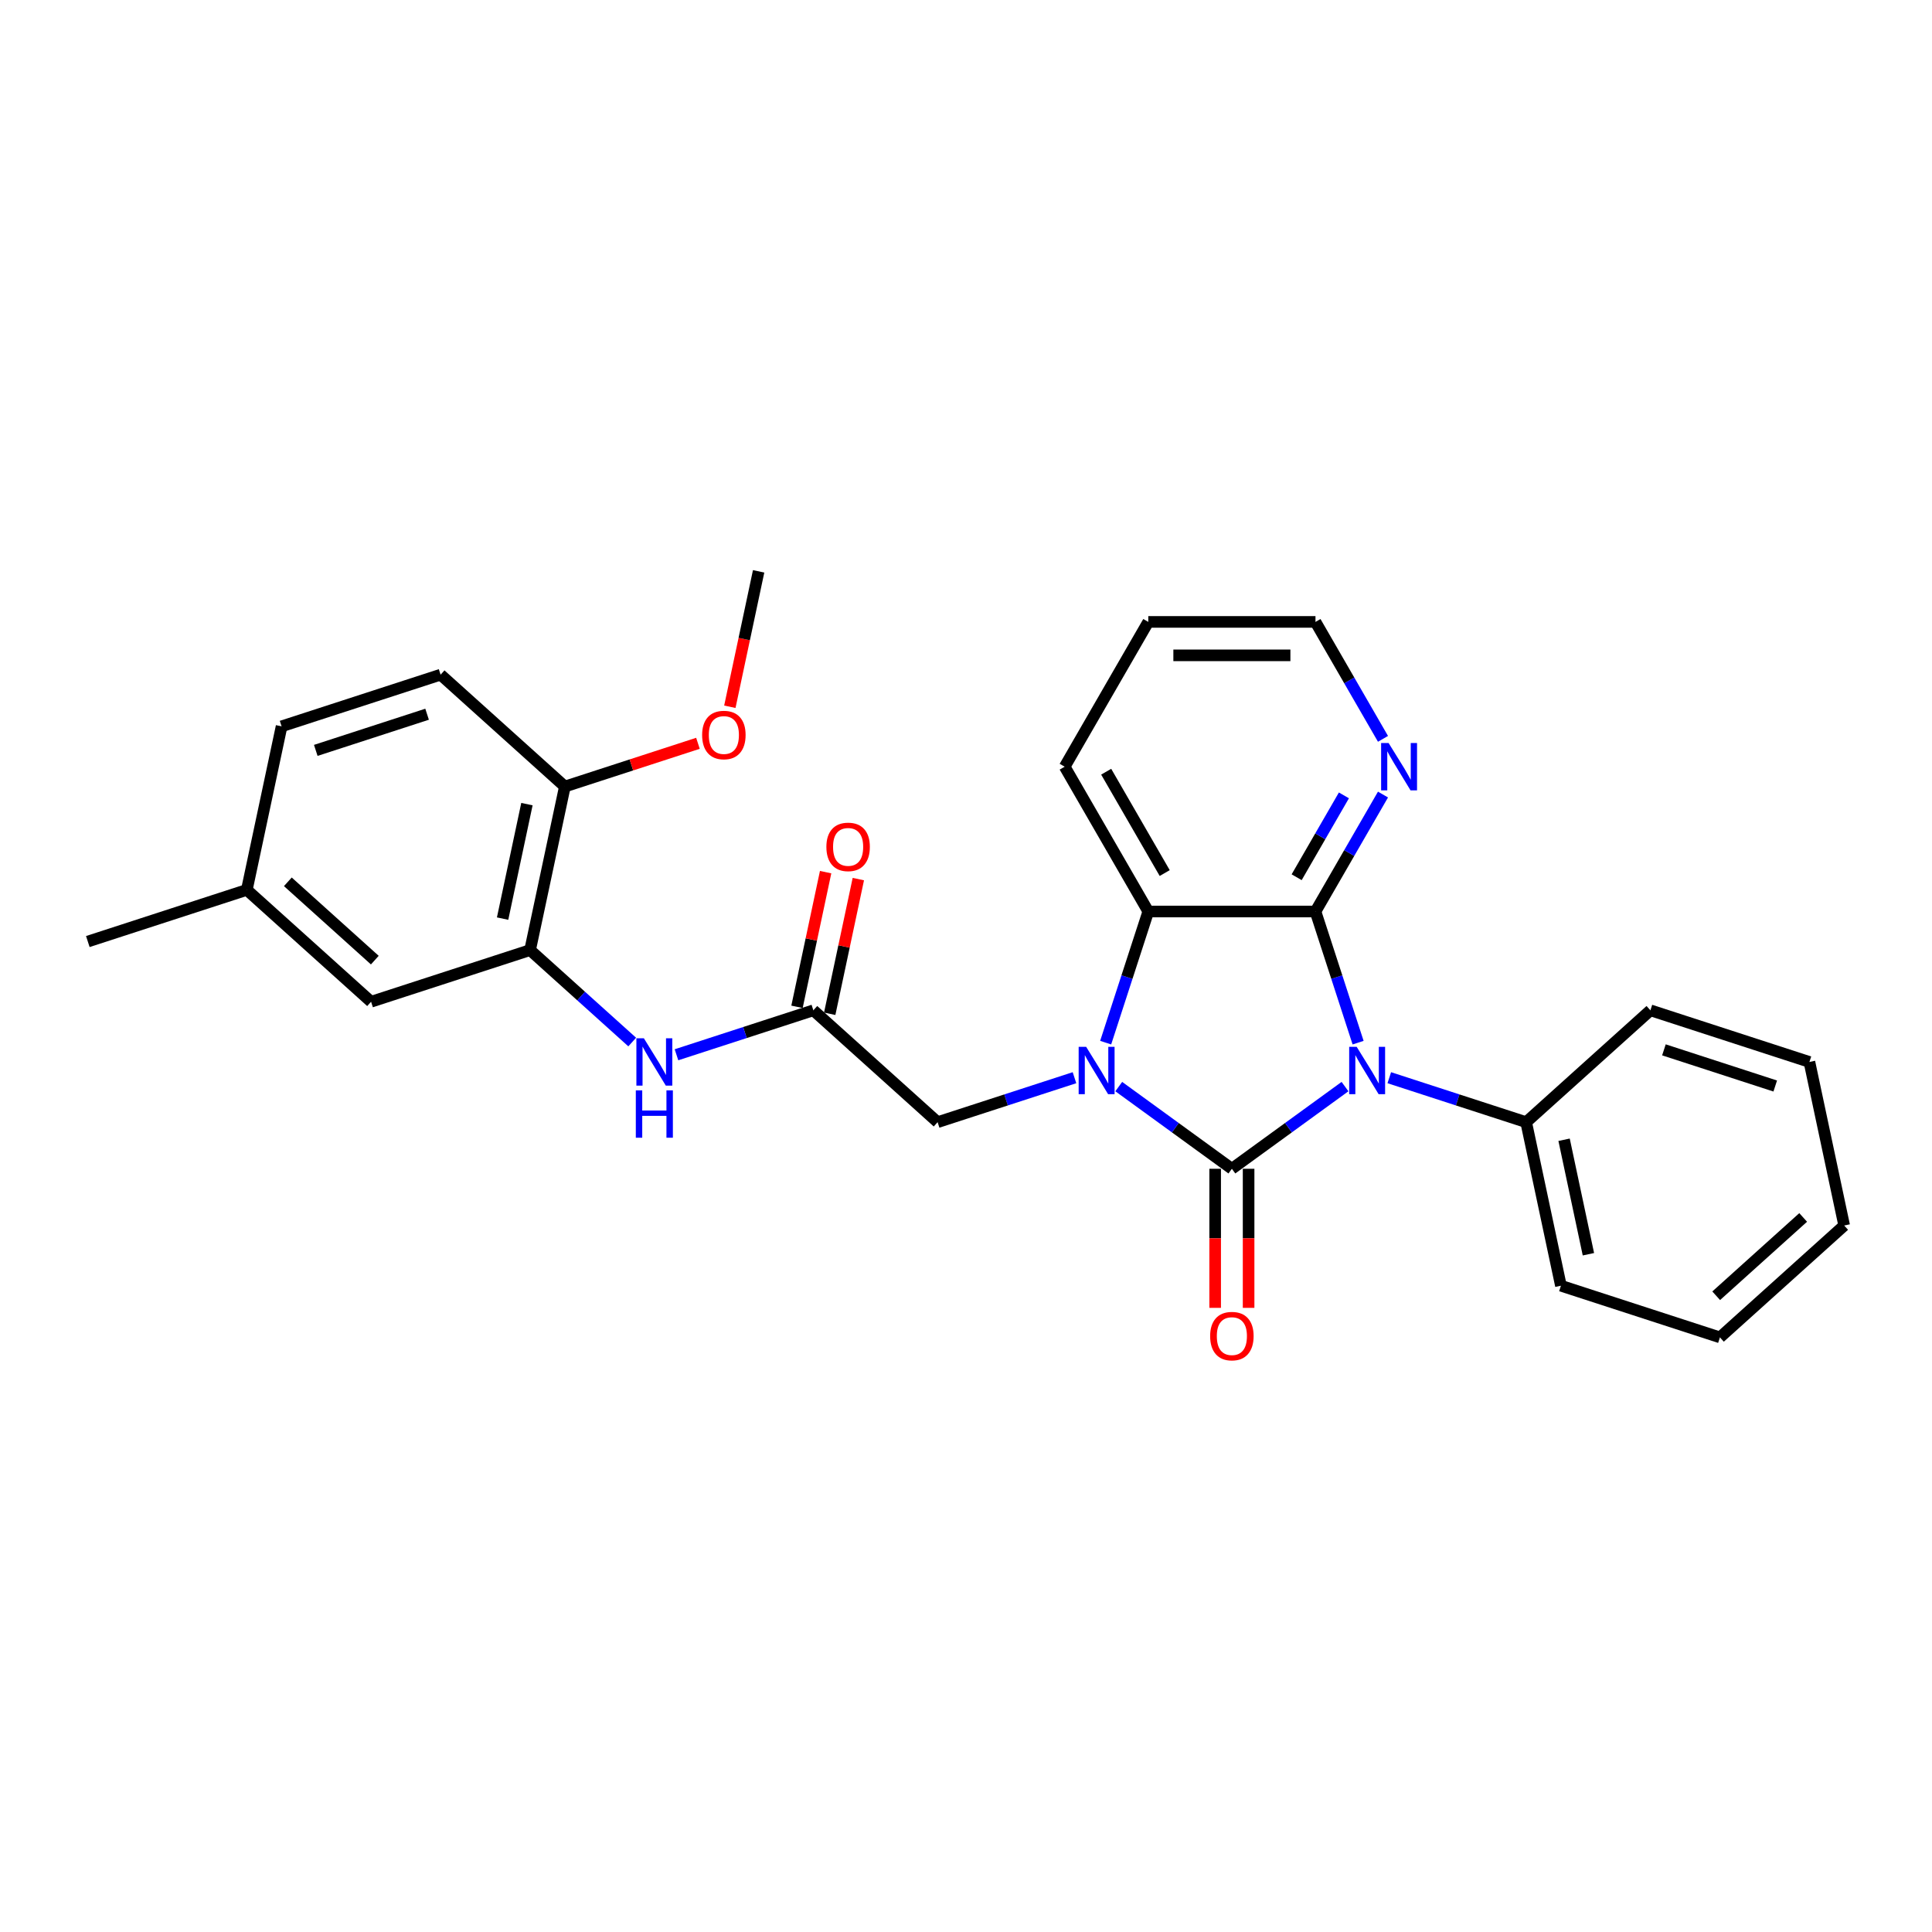 <?xml version='1.0' encoding='iso-8859-1'?>
<svg version='1.1' baseProfile='full'
              xmlns='http://www.w3.org/2000/svg'
                      xmlns:rdkit='http://www.rdkit.org/xml'
                      xmlns:xlink='http://www.w3.org/1999/xlink'
                  xml:space='preserve'
width='1000px' height='1000px' viewBox='0 0 1000 1000'>
<!-- END OF HEADER -->
<rect style='opacity:1.0;fill:#FFFFFF;stroke:none' width='1000' height='1000' x='0' y='0'> </rect>
<path class='bond-0' d='M 637.62,604.961 L 666.897,583.69' style='fill:none;fill-rule:evenodd;stroke:#000000;stroke-width:6px;stroke-linecap:butt;stroke-linejoin:miter;stroke-opacity:1' />
<path class='bond-0' d='M 666.897,583.69 L 696.174,562.419' style='fill:none;fill-rule:evenodd;stroke:#0000FF;stroke-width:6px;stroke-linecap:butt;stroke-linejoin:miter;stroke-opacity:1' />
<path class='bond-1' d='M 637.62,604.961 L 608.343,583.69' style='fill:none;fill-rule:evenodd;stroke:#000000;stroke-width:6px;stroke-linecap:butt;stroke-linejoin:miter;stroke-opacity:1' />
<path class='bond-1' d='M 608.343,583.69 L 579.065,562.419' style='fill:none;fill-rule:evenodd;stroke:#0000FF;stroke-width:6px;stroke-linecap:butt;stroke-linejoin:miter;stroke-opacity:1' />
<path class='bond-9' d='M 628.966,604.961 L 628.966,640.953' style='fill:none;fill-rule:evenodd;stroke:#000000;stroke-width:6px;stroke-linecap:butt;stroke-linejoin:miter;stroke-opacity:1' />
<path class='bond-9' d='M 628.966,640.953 L 628.966,676.945' style='fill:none;fill-rule:evenodd;stroke:#FF0000;stroke-width:6px;stroke-linecap:butt;stroke-linejoin:miter;stroke-opacity:1' />
<path class='bond-9' d='M 646.274,604.961 L 646.274,640.953' style='fill:none;fill-rule:evenodd;stroke:#000000;stroke-width:6px;stroke-linecap:butt;stroke-linejoin:miter;stroke-opacity:1' />
<path class='bond-9' d='M 646.274,640.953 L 646.274,676.945' style='fill:none;fill-rule:evenodd;stroke:#FF0000;stroke-width:6px;stroke-linecap:butt;stroke-linejoin:miter;stroke-opacity:1' />
<path class='bond-2' d='M 702.948,539.677 L 691.919,505.733' style='fill:none;fill-rule:evenodd;stroke:#0000FF;stroke-width:6px;stroke-linecap:butt;stroke-linejoin:miter;stroke-opacity:1' />
<path class='bond-2' d='M 691.919,505.733 L 680.89,471.79' style='fill:none;fill-rule:evenodd;stroke:#000000;stroke-width:6px;stroke-linecap:butt;stroke-linejoin:miter;stroke-opacity:1' />
<path class='bond-10' d='M 719.09,557.817 L 754.513,569.327' style='fill:none;fill-rule:evenodd;stroke:#0000FF;stroke-width:6px;stroke-linecap:butt;stroke-linejoin:miter;stroke-opacity:1' />
<path class='bond-10' d='M 754.513,569.327 L 789.937,580.836' style='fill:none;fill-rule:evenodd;stroke:#000000;stroke-width:6px;stroke-linecap:butt;stroke-linejoin:miter;stroke-opacity:1' />
<path class='bond-3' d='M 572.292,539.677 L 583.321,505.733' style='fill:none;fill-rule:evenodd;stroke:#0000FF;stroke-width:6px;stroke-linecap:butt;stroke-linejoin:miter;stroke-opacity:1' />
<path class='bond-3' d='M 583.321,505.733 L 594.35,471.79' style='fill:none;fill-rule:evenodd;stroke:#000000;stroke-width:6px;stroke-linecap:butt;stroke-linejoin:miter;stroke-opacity:1' />
<path class='bond-6' d='M 556.15,557.817 L 520.726,569.327' style='fill:none;fill-rule:evenodd;stroke:#0000FF;stroke-width:6px;stroke-linecap:butt;stroke-linejoin:miter;stroke-opacity:1' />
<path class='bond-6' d='M 520.726,569.327 L 485.303,580.836' style='fill:none;fill-rule:evenodd;stroke:#000000;stroke-width:6px;stroke-linecap:butt;stroke-linejoin:miter;stroke-opacity:1' />
<path class='bond-8' d='M 680.89,471.79 L 698.363,441.526' style='fill:none;fill-rule:evenodd;stroke:#000000;stroke-width:6px;stroke-linecap:butt;stroke-linejoin:miter;stroke-opacity:1' />
<path class='bond-8' d='M 698.363,441.526 L 715.836,411.261' style='fill:none;fill-rule:evenodd;stroke:#0000FF;stroke-width:6px;stroke-linecap:butt;stroke-linejoin:miter;stroke-opacity:1' />
<path class='bond-8' d='M 671.143,454.057 L 683.374,432.872' style='fill:none;fill-rule:evenodd;stroke:#000000;stroke-width:6px;stroke-linecap:butt;stroke-linejoin:miter;stroke-opacity:1' />
<path class='bond-8' d='M 683.374,432.872 L 695.605,411.687' style='fill:none;fill-rule:evenodd;stroke:#0000FF;stroke-width:6px;stroke-linecap:butt;stroke-linejoin:miter;stroke-opacity:1' />
<path class='bond-28' d='M 680.89,471.79 L 594.35,471.79' style='fill:none;fill-rule:evenodd;stroke:#000000;stroke-width:6px;stroke-linecap:butt;stroke-linejoin:miter;stroke-opacity:1' />
<path class='bond-17' d='M 594.35,471.79 L 551.08,396.844' style='fill:none;fill-rule:evenodd;stroke:#000000;stroke-width:6px;stroke-linecap:butt;stroke-linejoin:miter;stroke-opacity:1' />
<path class='bond-17' d='M 602.849,451.894 L 572.56,399.432' style='fill:none;fill-rule:evenodd;stroke:#000000;stroke-width:6px;stroke-linecap:butt;stroke-linejoin:miter;stroke-opacity:1' />
<path class='bond-4' d='M 420.991,522.93 L 485.303,580.836' style='fill:none;fill-rule:evenodd;stroke:#000000;stroke-width:6px;stroke-linecap:butt;stroke-linejoin:miter;stroke-opacity:1' />
<path class='bond-7' d='M 420.991,522.93 L 385.568,534.44' style='fill:none;fill-rule:evenodd;stroke:#000000;stroke-width:6px;stroke-linecap:butt;stroke-linejoin:miter;stroke-opacity:1' />
<path class='bond-7' d='M 385.568,534.44 L 350.145,545.949' style='fill:none;fill-rule:evenodd;stroke:#0000FF;stroke-width:6px;stroke-linecap:butt;stroke-linejoin:miter;stroke-opacity:1' />
<path class='bond-13' d='M 429.456,524.729 L 436.865,489.873' style='fill:none;fill-rule:evenodd;stroke:#000000;stroke-width:6px;stroke-linecap:butt;stroke-linejoin:miter;stroke-opacity:1' />
<path class='bond-13' d='M 436.865,489.873 L 444.274,455.017' style='fill:none;fill-rule:evenodd;stroke:#FF0000;stroke-width:6px;stroke-linecap:butt;stroke-linejoin:miter;stroke-opacity:1' />
<path class='bond-13' d='M 412.526,521.131 L 419.935,486.275' style='fill:none;fill-rule:evenodd;stroke:#000000;stroke-width:6px;stroke-linecap:butt;stroke-linejoin:miter;stroke-opacity:1' />
<path class='bond-13' d='M 419.935,486.275 L 427.344,451.419' style='fill:none;fill-rule:evenodd;stroke:#FF0000;stroke-width:6px;stroke-linecap:butt;stroke-linejoin:miter;stroke-opacity:1' />
<path class='bond-5' d='M 274.375,491.766 L 300.802,515.561' style='fill:none;fill-rule:evenodd;stroke:#000000;stroke-width:6px;stroke-linecap:butt;stroke-linejoin:miter;stroke-opacity:1' />
<path class='bond-5' d='M 300.802,515.561 L 327.229,539.356' style='fill:none;fill-rule:evenodd;stroke:#0000FF;stroke-width:6px;stroke-linecap:butt;stroke-linejoin:miter;stroke-opacity:1' />
<path class='bond-11' d='M 274.375,491.766 L 292.368,407.117' style='fill:none;fill-rule:evenodd;stroke:#000000;stroke-width:6px;stroke-linecap:butt;stroke-linejoin:miter;stroke-opacity:1' />
<path class='bond-11' d='M 260.144,475.47 L 272.739,416.216' style='fill:none;fill-rule:evenodd;stroke:#000000;stroke-width:6px;stroke-linecap:butt;stroke-linejoin:miter;stroke-opacity:1' />
<path class='bond-12' d='M 274.375,491.766 L 192.071,518.508' style='fill:none;fill-rule:evenodd;stroke:#000000;stroke-width:6px;stroke-linecap:butt;stroke-linejoin:miter;stroke-opacity:1' />
<path class='bond-19' d='M 715.836,382.426 L 698.363,352.162' style='fill:none;fill-rule:evenodd;stroke:#0000FF;stroke-width:6px;stroke-linecap:butt;stroke-linejoin:miter;stroke-opacity:1' />
<path class='bond-19' d='M 698.363,352.162 L 680.89,321.898' style='fill:none;fill-rule:evenodd;stroke:#000000;stroke-width:6px;stroke-linecap:butt;stroke-linejoin:miter;stroke-opacity:1' />
<path class='bond-20' d='M 789.937,580.836 L 807.929,665.485' style='fill:none;fill-rule:evenodd;stroke:#000000;stroke-width:6px;stroke-linecap:butt;stroke-linejoin:miter;stroke-opacity:1' />
<path class='bond-20' d='M 809.565,589.935 L 822.16,649.19' style='fill:none;fill-rule:evenodd;stroke:#000000;stroke-width:6px;stroke-linecap:butt;stroke-linejoin:miter;stroke-opacity:1' />
<path class='bond-21' d='M 789.937,580.836 L 854.248,522.93' style='fill:none;fill-rule:evenodd;stroke:#000000;stroke-width:6px;stroke-linecap:butt;stroke-linejoin:miter;stroke-opacity:1' />
<path class='bond-14' d='M 292.368,407.117 L 228.056,349.21' style='fill:none;fill-rule:evenodd;stroke:#000000;stroke-width:6px;stroke-linecap:butt;stroke-linejoin:miter;stroke-opacity:1' />
<path class='bond-18' d='M 292.368,407.117 L 326.813,395.925' style='fill:none;fill-rule:evenodd;stroke:#000000;stroke-width:6px;stroke-linecap:butt;stroke-linejoin:miter;stroke-opacity:1' />
<path class='bond-18' d='M 326.813,395.925 L 361.259,384.733' style='fill:none;fill-rule:evenodd;stroke:#FF0000;stroke-width:6px;stroke-linecap:butt;stroke-linejoin:miter;stroke-opacity:1' />
<path class='bond-15' d='M 192.071,518.508 L 127.759,460.601' style='fill:none;fill-rule:evenodd;stroke:#000000;stroke-width:6px;stroke-linecap:butt;stroke-linejoin:miter;stroke-opacity:1' />
<path class='bond-15' d='M 194.005,496.96 L 148.987,456.425' style='fill:none;fill-rule:evenodd;stroke:#000000;stroke-width:6px;stroke-linecap:butt;stroke-linejoin:miter;stroke-opacity:1' />
<path class='bond-31' d='M 228.056,349.21 L 145.752,375.953' style='fill:none;fill-rule:evenodd;stroke:#000000;stroke-width:6px;stroke-linecap:butt;stroke-linejoin:miter;stroke-opacity:1' />
<path class='bond-31' d='M 221.059,369.682 L 163.446,388.402' style='fill:none;fill-rule:evenodd;stroke:#000000;stroke-width:6px;stroke-linecap:butt;stroke-linejoin:miter;stroke-opacity:1' />
<path class='bond-16' d='M 127.759,460.601 L 145.752,375.953' style='fill:none;fill-rule:evenodd;stroke:#000000;stroke-width:6px;stroke-linecap:butt;stroke-linejoin:miter;stroke-opacity:1' />
<path class='bond-22' d='M 127.759,460.601 L 45.455,487.344' style='fill:none;fill-rule:evenodd;stroke:#000000;stroke-width:6px;stroke-linecap:butt;stroke-linejoin:miter;stroke-opacity:1' />
<path class='bond-24' d='M 551.08,396.844 L 594.35,321.898' style='fill:none;fill-rule:evenodd;stroke:#000000;stroke-width:6px;stroke-linecap:butt;stroke-linejoin:miter;stroke-opacity:1' />
<path class='bond-23' d='M 377.766,365.818 L 385.216,330.772' style='fill:none;fill-rule:evenodd;stroke:#FF0000;stroke-width:6px;stroke-linecap:butt;stroke-linejoin:miter;stroke-opacity:1' />
<path class='bond-23' d='M 385.216,330.772 L 392.665,295.726' style='fill:none;fill-rule:evenodd;stroke:#000000;stroke-width:6px;stroke-linecap:butt;stroke-linejoin:miter;stroke-opacity:1' />
<path class='bond-29' d='M 680.89,321.898 L 594.35,321.898' style='fill:none;fill-rule:evenodd;stroke:#000000;stroke-width:6px;stroke-linecap:butt;stroke-linejoin:miter;stroke-opacity:1' />
<path class='bond-29' d='M 667.909,339.206 L 607.331,339.206' style='fill:none;fill-rule:evenodd;stroke:#000000;stroke-width:6px;stroke-linecap:butt;stroke-linejoin:miter;stroke-opacity:1' />
<path class='bond-26' d='M 807.929,665.485 L 890.234,692.228' style='fill:none;fill-rule:evenodd;stroke:#000000;stroke-width:6px;stroke-linecap:butt;stroke-linejoin:miter;stroke-opacity:1' />
<path class='bond-25' d='M 854.248,522.93 L 936.553,549.672' style='fill:none;fill-rule:evenodd;stroke:#000000;stroke-width:6px;stroke-linecap:butt;stroke-linejoin:miter;stroke-opacity:1' />
<path class='bond-25' d='M 861.246,543.402 L 918.859,562.122' style='fill:none;fill-rule:evenodd;stroke:#000000;stroke-width:6px;stroke-linecap:butt;stroke-linejoin:miter;stroke-opacity:1' />
<path class='bond-27' d='M 936.553,549.672 L 954.545,634.321' style='fill:none;fill-rule:evenodd;stroke:#000000;stroke-width:6px;stroke-linecap:butt;stroke-linejoin:miter;stroke-opacity:1' />
<path class='bond-30' d='M 890.234,692.228 L 954.545,634.321' style='fill:none;fill-rule:evenodd;stroke:#000000;stroke-width:6px;stroke-linecap:butt;stroke-linejoin:miter;stroke-opacity:1' />
<path class='bond-30' d='M 888.299,670.679 L 933.317,630.145' style='fill:none;fill-rule:evenodd;stroke:#000000;stroke-width:6px;stroke-linecap:butt;stroke-linejoin:miter;stroke-opacity:1' />
<path  class='atom-1' d='M 702.215 541.84
L 710.246 554.821
Q 711.042 556.102, 712.323 558.421
Q 713.603 560.74, 713.673 560.879
L 713.673 541.84
L 716.927 541.84
L 716.927 566.348
L 713.569 566.348
L 704.949 552.156
Q 703.946 550.494, 702.872 548.59
Q 701.834 546.686, 701.522 546.098
L 701.522 566.348
L 698.338 566.348
L 698.338 541.84
L 702.215 541.84
' fill='#0000FF'/>
<path  class='atom-2' d='M 562.19 541.84
L 570.221 554.821
Q 571.017 556.102, 572.298 558.421
Q 573.579 560.74, 573.648 560.879
L 573.648 541.84
L 576.902 541.84
L 576.902 566.348
L 573.544 566.348
L 564.925 552.156
Q 563.921 550.494, 562.848 548.59
Q 561.809 546.686, 561.498 546.098
L 561.498 566.348
L 558.313 566.348
L 558.313 541.84
L 562.19 541.84
' fill='#0000FF'/>
<path  class='atom-8' d='M 333.27 537.418
L 341.3 550.399
Q 342.097 551.68, 343.377 553.999
Q 344.658 556.319, 344.727 556.457
L 344.727 537.418
L 347.981 537.418
L 347.981 561.926
L 344.624 561.926
L 336.004 547.734
Q 335 546.072, 333.927 544.168
Q 332.889 542.264, 332.577 541.676
L 332.577 561.926
L 329.393 561.926
L 329.393 537.418
L 333.27 537.418
' fill='#0000FF'/>
<path  class='atom-8' d='M 329.098 564.377
L 332.421 564.377
L 332.421 574.797
L 344.952 574.797
L 344.952 564.377
L 348.276 564.377
L 348.276 588.885
L 344.952 588.885
L 344.952 577.566
L 332.421 577.566
L 332.421 588.885
L 329.098 588.885
L 329.098 564.377
' fill='#0000FF'/>
<path  class='atom-9' d='M 718.742 384.59
L 726.773 397.571
Q 727.57 398.852, 728.85 401.171
Q 730.131 403.49, 730.2 403.629
L 730.2 384.59
L 733.454 384.59
L 733.454 409.098
L 730.096 409.098
L 721.477 394.905
Q 720.473 393.244, 719.4 391.34
Q 718.362 389.436, 718.05 388.848
L 718.05 409.098
L 714.865 409.098
L 714.865 384.59
L 718.742 384.59
' fill='#0000FF'/>
<path  class='atom-10' d='M 626.37 691.57
Q 626.37 685.686, 629.277 682.397
Q 632.185 679.109, 637.62 679.109
Q 643.055 679.109, 645.962 682.397
Q 648.87 685.686, 648.87 691.57
Q 648.87 697.524, 645.928 700.917
Q 642.985 704.274, 637.62 704.274
Q 632.22 704.274, 629.277 700.917
Q 626.37 697.559, 626.37 691.57
M 637.62 701.505
Q 641.358 701.505, 643.366 699.013
Q 645.408 696.486, 645.408 691.57
Q 645.408 686.759, 643.366 684.336
Q 641.358 681.878, 637.62 681.878
Q 633.881 681.878, 631.839 684.301
Q 629.831 686.724, 629.831 691.57
Q 629.831 696.52, 631.839 699.013
Q 633.881 701.505, 637.62 701.505
' fill='#FF0000'/>
<path  class='atom-14' d='M 427.734 438.35
Q 427.734 432.466, 430.642 429.177
Q 433.549 425.889, 438.984 425.889
Q 444.419 425.889, 447.326 429.177
Q 450.234 432.466, 450.234 438.35
Q 450.234 444.304, 447.292 447.697
Q 444.349 451.054, 438.984 451.054
Q 433.584 451.054, 430.642 447.697
Q 427.734 444.339, 427.734 438.35
M 438.984 448.285
Q 442.723 448.285, 444.73 445.793
Q 446.773 443.266, 446.773 438.35
Q 446.773 433.539, 444.73 431.116
Q 442.723 428.658, 438.984 428.658
Q 435.245 428.658, 433.203 431.081
Q 431.195 433.504, 431.195 438.35
Q 431.195 443.3, 433.203 445.793
Q 435.245 448.285, 438.984 448.285
' fill='#FF0000'/>
<path  class='atom-19' d='M 363.422 380.444
Q 363.422 374.559, 366.33 371.27
Q 369.238 367.982, 374.672 367.982
Q 380.107 367.982, 383.015 371.27
Q 385.922 374.559, 385.922 380.444
Q 385.922 386.398, 382.98 389.79
Q 380.038 393.148, 374.672 393.148
Q 369.272 393.148, 366.33 389.79
Q 363.422 386.432, 363.422 380.444
M 374.672 390.379
Q 378.411 390.379, 380.419 387.886
Q 382.461 385.359, 382.461 380.444
Q 382.461 375.632, 380.419 373.209
Q 378.411 370.751, 374.672 370.751
Q 370.934 370.751, 368.891 373.174
Q 366.884 375.597, 366.884 380.444
Q 366.884 385.394, 368.891 387.886
Q 370.934 390.379, 374.672 390.379
' fill='#FF0000'/>
</svg>
